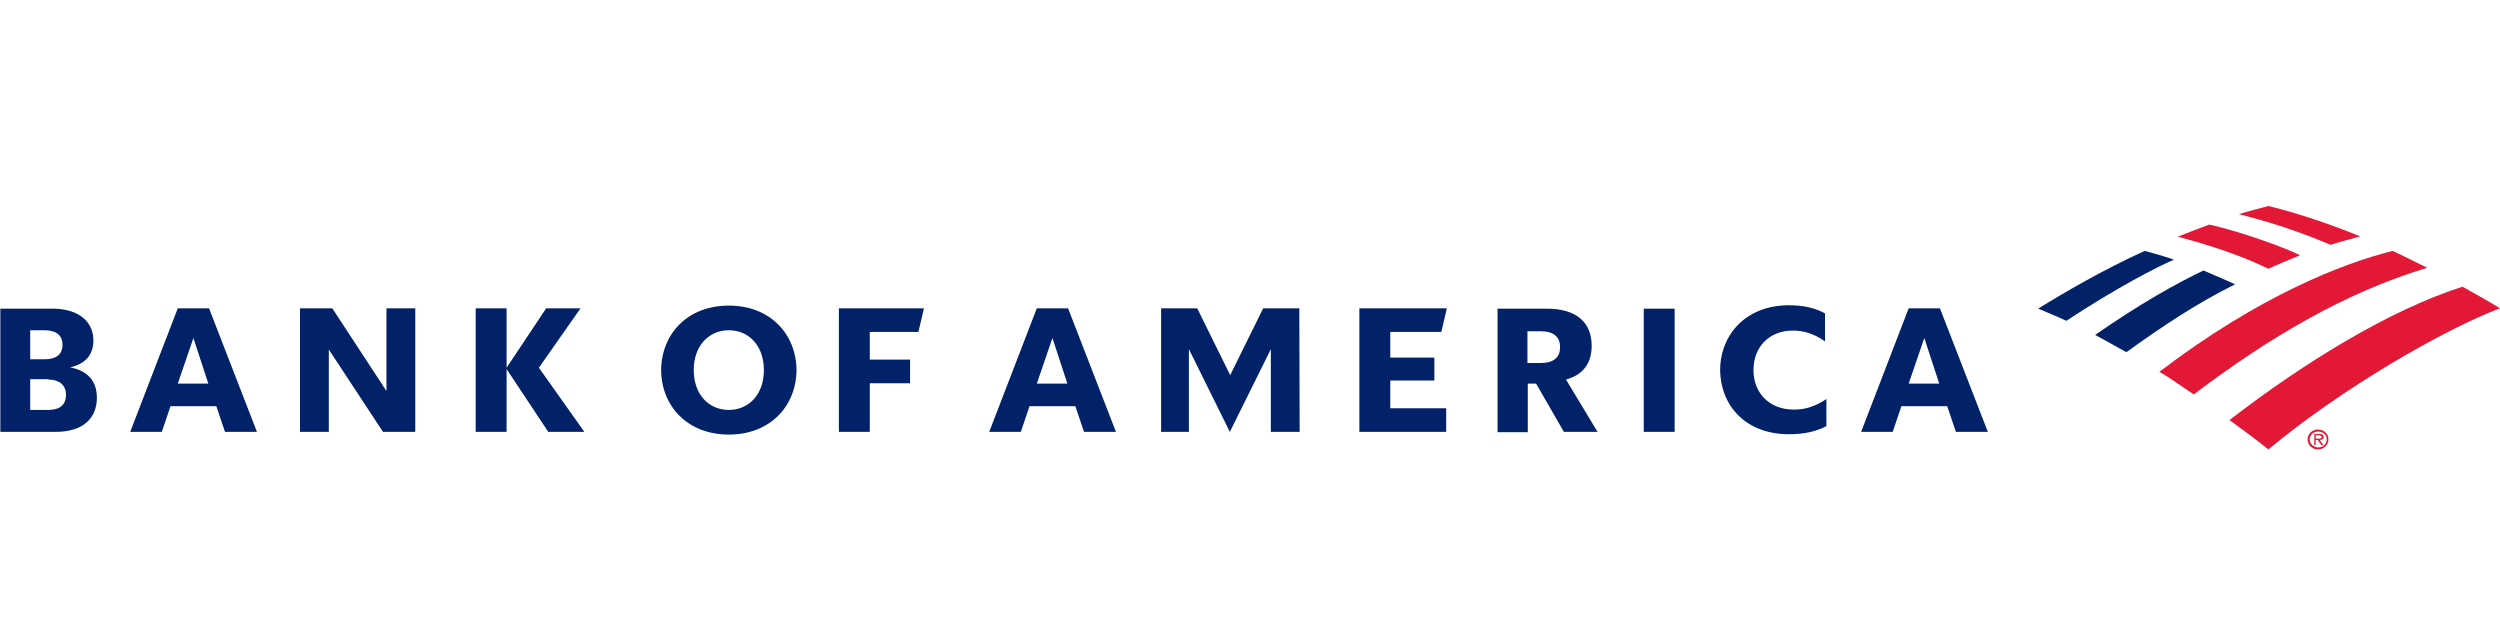<svg width="267" height="68" viewBox="0 0 267 68" fill="none" xmlns="http://www.w3.org/2000/svg">
<path d="M246.453 46.918C246.453 46.341 246.935 45.873 247.566 45.873C248.196 45.873 248.678 46.341 248.678 46.918C248.678 47.495 248.196 48 247.566 48C246.935 48 246.453 47.531 246.453 46.918ZM246.676 46.918C246.676 47.387 247.084 47.784 247.603 47.784C248.085 47.784 248.493 47.423 248.493 46.918C248.493 46.45 248.085 46.089 247.603 46.089C247.046 46.089 246.676 46.486 246.676 46.918Z" fill="#E31837"/>
<path d="M248.128 47.531H247.906L247.535 46.99H247.312V47.531H247.164V46.341H247.72C247.832 46.341 247.943 46.341 248.017 46.413C248.128 46.45 248.165 46.558 248.165 46.666C248.165 46.882 247.98 46.99 247.757 46.99L248.128 47.531ZM247.535 46.846C247.72 46.846 247.943 46.882 247.943 46.666C247.943 46.522 247.794 46.486 247.646 46.486H247.312V46.846H247.535Z" fill="#E31837"/>
<path d="M242.263 48C250.05 41.509 260.99 35.198 266.997 32.927C266.07 32.35 264.624 31.52 262.992 30.619C255.242 33.107 246.194 38.624 238.109 44.863C239.481 45.873 240.928 46.918 242.263 48Z" fill="#E31837"/>
<path d="M238.702 30.366C237.553 29.825 236.292 29.32 235.328 28.888C232.398 30.294 228.579 32.422 223.758 35.775C224.796 36.316 225.909 36.965 227.095 37.614C230.804 34.946 234.549 32.422 238.702 30.366Z" fill="#012169"/>
<path d="M245.639 27.265C244.23 26.508 239.335 24.741 235.961 23.983C234.959 24.344 233.55 24.885 232.586 25.282C233.81 25.606 238.371 26.796 242.265 28.707C243.266 28.239 244.675 27.662 245.639 27.265Z" fill="#E31837"/>
<path d="M229.064 26.796C224.726 28.743 220.164 31.412 217.68 32.962C218.57 33.359 219.46 33.684 220.683 34.261C226.172 30.654 230.473 28.455 232.179 27.733C230.956 27.301 229.806 27.012 229.064 26.796Z" fill="#012169"/>
<path d="M248.907 26.147C249.908 25.823 251.058 25.534 252.059 25.245C249.167 24.055 245.532 22.793 242.269 22C241.75 22.144 240.192 22.541 239.117 22.866C240.23 23.19 243.901 24.019 248.907 26.147ZM230.625 39.706C231.812 40.391 233.072 41.329 234.296 42.122C242.417 35.992 250.427 31.268 259.216 28.599C257.992 27.986 256.917 27.445 255.545 26.796C250.279 28.094 241.268 31.592 230.625 39.706Z" fill="#E31837"/>
<path d="M0 46.125H5.933C8.937 46.125 10.346 44.61 10.346 42.483C10.346 40.752 9.419 39.598 7.491 39.237C9.197 38.841 9.975 37.831 9.975 36.352C9.975 34.477 8.566 32.963 5.562 32.963H0.037V46.125H0ZM5.155 40.535C6.267 40.535 7.046 41.076 7.046 42.158C7.046 43.312 6.304 43.781 5.155 43.781H3.226V40.499H5.155V40.535ZM4.784 35.271C5.896 35.271 6.675 35.739 6.675 36.821C6.675 37.903 5.933 38.372 4.784 38.372H3.226V35.271H4.784ZM22.324 32.927H18.987L13.906 46.125H17.281L18.208 43.384H23.103L24.03 46.125H27.442L22.324 32.927ZM20.655 36.1L22.25 40.968H18.987L20.655 36.1ZM44.352 32.927H41.274V41.762L35.489 32.927H32.04V46.125H35.118V37.326L40.903 46.125H44.352V32.927ZM58.555 46.125L54.105 39.418V46.125H50.804V32.927H54.105V39.273L58.332 32.927H62.003L57.553 39.273L62.411 46.125H58.555ZM74.093 39.526C74.093 42.158 75.724 43.781 77.838 43.781C79.952 43.781 81.583 42.158 81.583 39.526C81.583 36.893 79.952 35.271 77.838 35.271C75.724 35.271 74.093 36.893 74.093 39.526ZM70.607 39.526C70.644 35.667 73.425 32.638 77.838 32.638C82.251 32.638 85.032 35.667 85.069 39.526C85.032 43.384 82.251 46.413 77.838 46.413C73.425 46.413 70.644 43.384 70.607 39.526ZM89.593 46.125H92.894V40.932H97.195V38.408H92.894V35.451H98.085L98.679 32.927H89.593V46.125ZM114.068 32.927H110.731L105.65 46.125H109.025L109.952 43.384H114.847L115.774 46.125H119.186L114.068 32.927ZM112.4 36.1L113.994 40.968H110.731L112.4 36.1ZM138.766 32.927H134.909L131.386 40.067L127.863 32.927H124.007V46.125H126.973V37.29L131.349 46.125L135.725 37.29V46.125H138.803L138.766 32.927ZM145.181 46.125H154.452V43.601H148.482V40.644H153.191V38.191H148.482V35.451H153.933L154.526 32.927H145.181V46.125ZM167.023 46.125H170.62L167.246 40.535C169.1 40.031 169.99 38.769 169.99 36.929C169.99 34.549 168.507 32.963 165.169 32.963H159.94V46.161H163.167V40.968H164.057L167.023 46.125ZM164.539 35.379C165.911 35.379 166.615 35.956 166.615 37.074C166.615 38.191 165.911 38.769 164.539 38.769H163.13V35.379H164.539ZM175.553 46.125H178.853V32.963H175.553V46.125ZM195.095 42.591C193.835 43.456 192.722 43.745 191.572 43.745C189.051 43.745 187.271 42.05 187.271 39.526C187.271 37.002 189.014 35.307 191.461 35.307C192.574 35.307 193.686 35.595 194.91 36.461V33.468C193.797 32.855 192.5 32.602 191.053 32.602C186.566 32.602 183.748 35.631 183.711 39.49C183.748 43.384 186.492 46.377 191.053 46.377C192.574 46.377 193.872 46.125 195.058 45.512V42.591H195.095ZM207.185 32.927H203.847L198.767 46.125H202.141L203.068 43.384H207.963L208.89 46.125H212.302L207.185 32.927ZM205.516 36.1L207.11 40.968H203.847L205.516 36.1Z" fill="#012169"/>
</svg>
